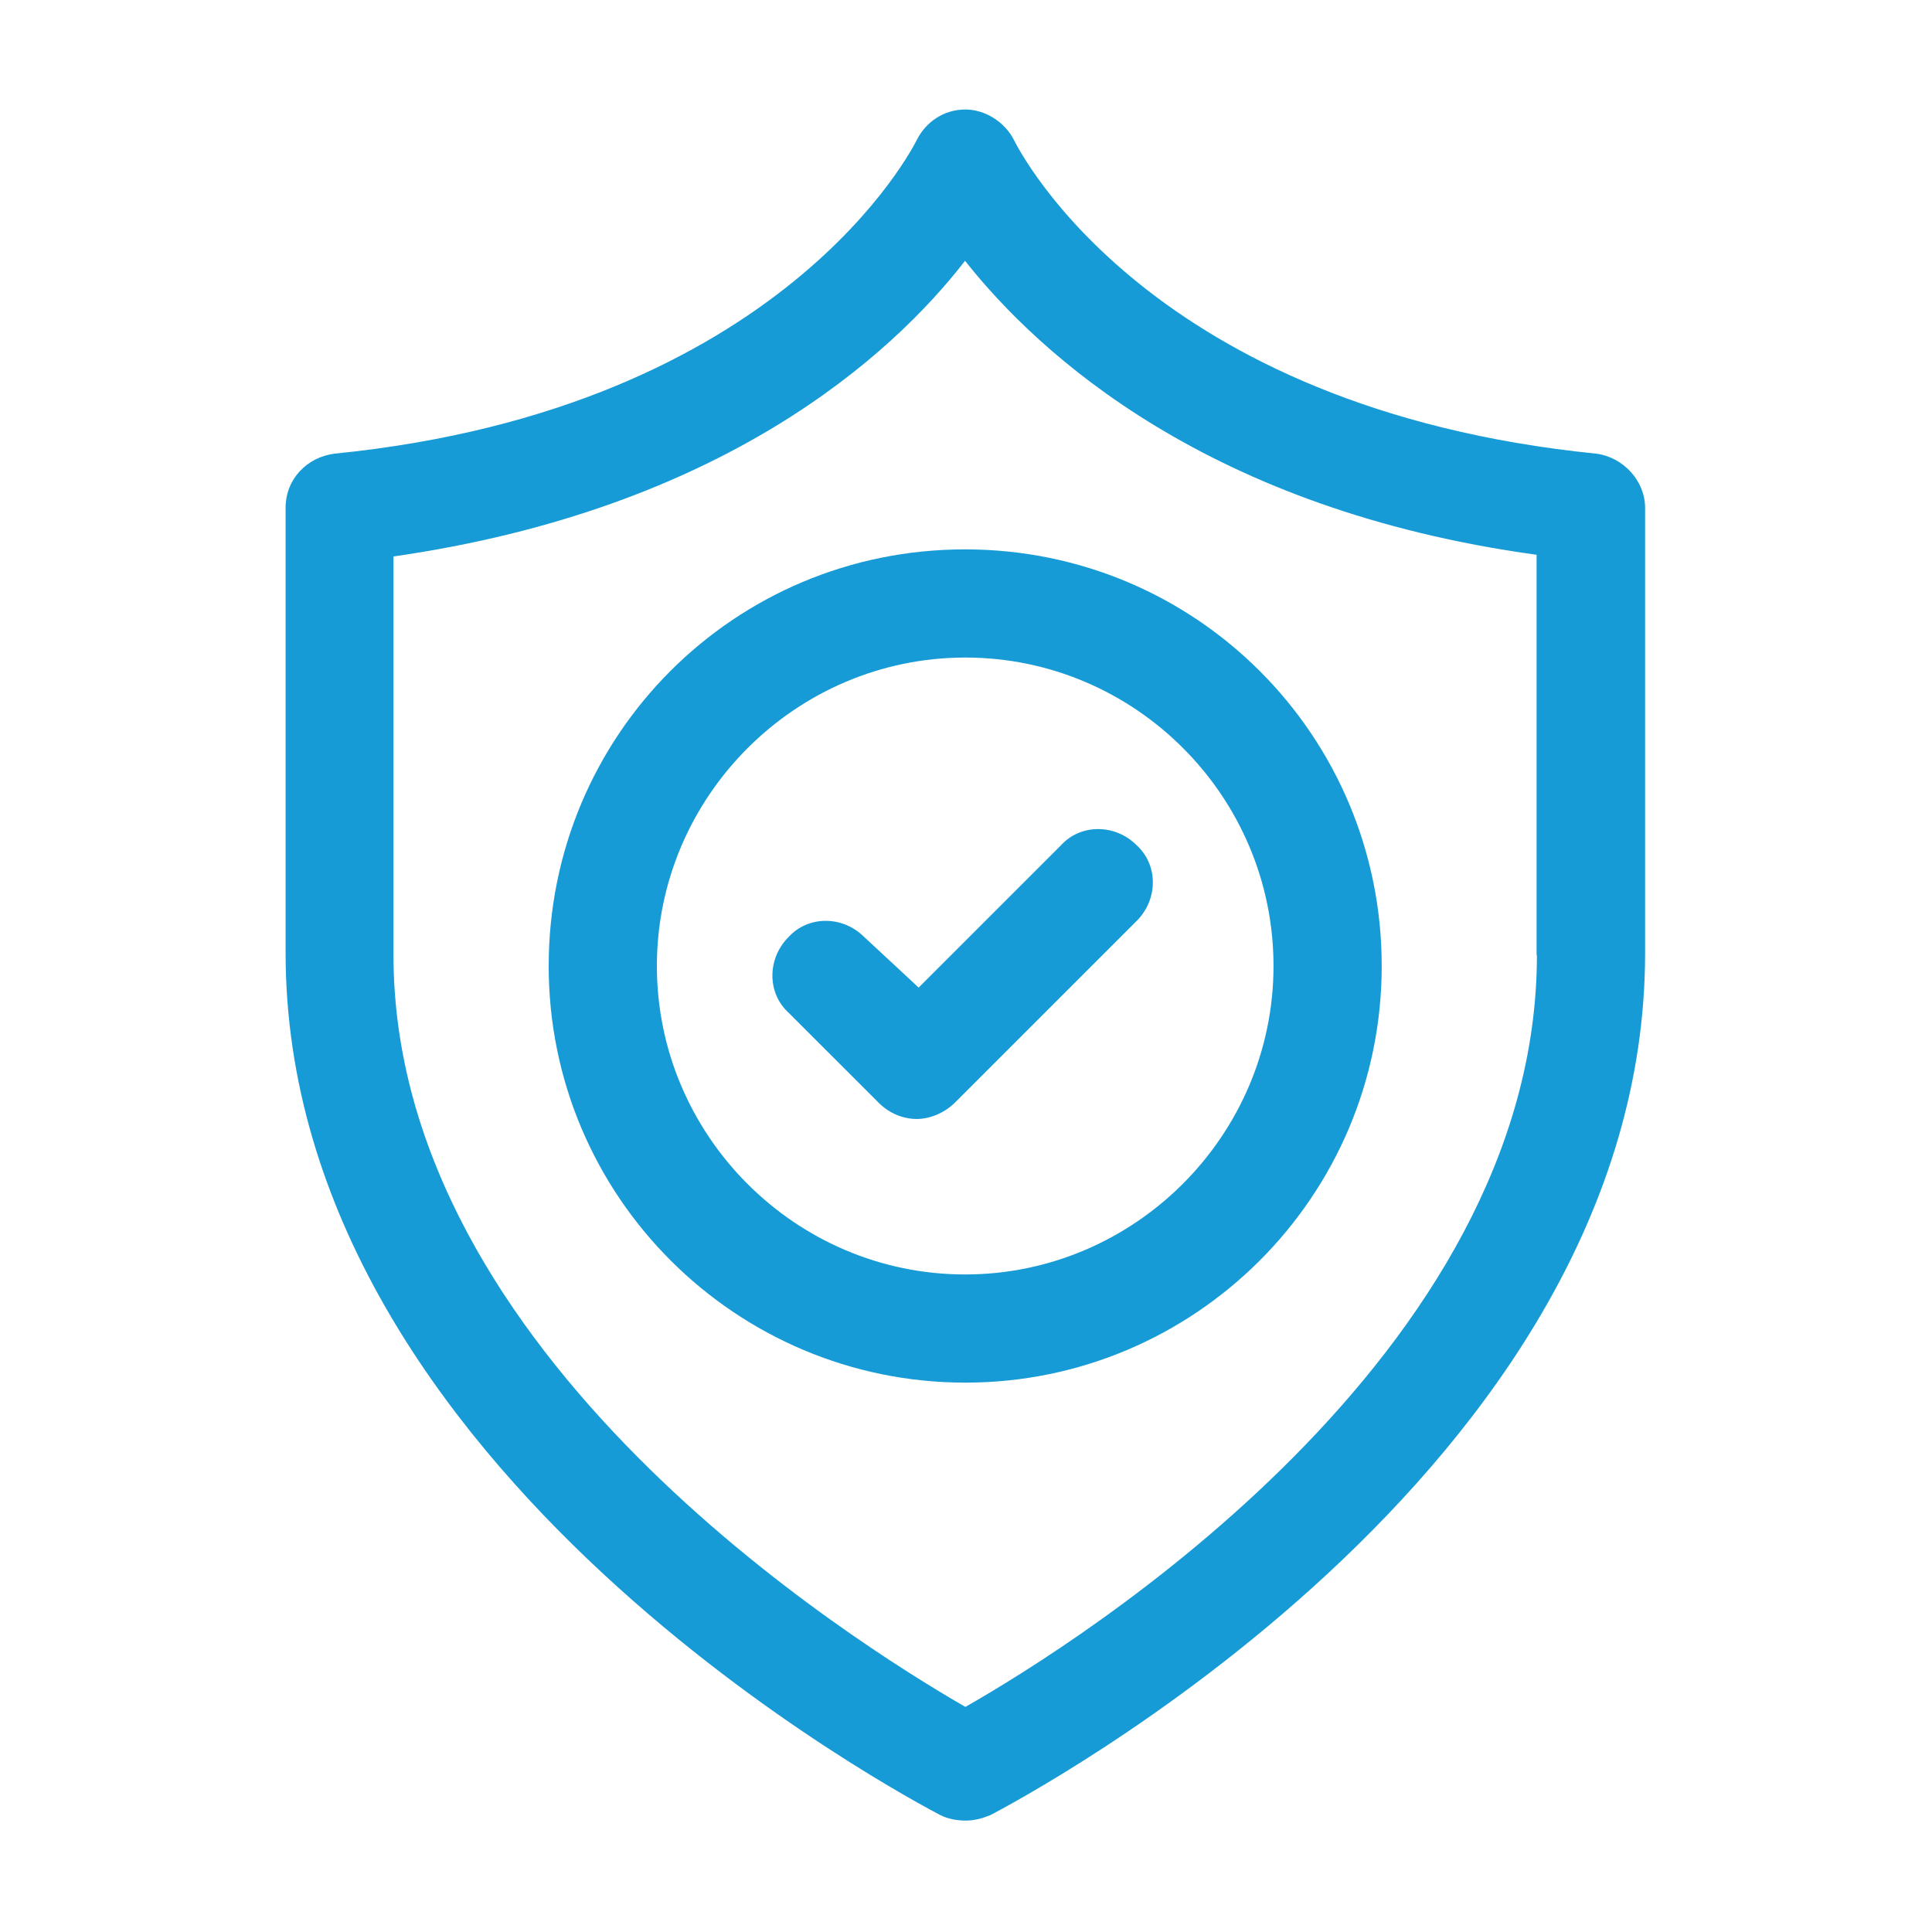 <svg width="232" height="232" xmlns="http://www.w3.org/2000/svg" xmlns:xlink="http://www.w3.org/1999/xlink" xml:space="preserve" overflow="hidden"><defs><clipPath id="clip0"><rect x="534" y="1286" width="232" height="232"/></clipPath></defs><g clip-path="url(#clip0)" transform="translate(-534 -1286)"><path d="M725.709 1340.48C672.001 1335.07 656.419 1304.1 655.761 1302.82 654.679 1300.65 652.281 1299.15 649.923 1299.15 647.332 1299.15 645.167 1300.65 644.084 1302.82 643.852 1303.25 628.269 1335.07 574.136 1340.48 570.888 1340.91 568.297 1343.5 568.297 1346.98L568.297 1400.45C568.297 1462.82 643.659 1502.22 646.907 1503.96 647.757 1504.39 648.84 1504.62 649.923 1504.62 651.005 1504.62 651.856 1504.39 652.939 1503.96 656.187 1502.22 731.548 1462.82 731.548 1400.45L731.548 1346.98C731.548 1343.73 728.919 1340.91 725.709 1340.48L725.709 1340.48ZM718.556 1400.69C718.556 1448.75 663.572 1483.2 649.923 1490.97 636.467 1483.2 581.251 1448.75 581.251 1400.69L581.251 1352.82C620.652 1347.17 641.029 1328.77 649.884 1317.32 658.777 1328.57 679.116 1347.21 718.517 1352.62L718.517 1400.69Z" fill="#179BD7"/><path d="M599.888 1402C599.888 1429.72 622.392 1452.03 649.923 1452.03 677.453 1452.03 699.919 1429.69 699.919 1402 699.919 1374.31 677.608 1351.97 649.884 1351.97 622.16 1351.97 599.888 1374.28 599.888 1402ZM686.927 1402C686.927 1422.34 670.261 1439.04 649.884 1439.04 629.507 1439.04 612.88 1422.34 612.88 1402 612.88 1381.66 629.545 1364.96 649.923 1364.96 670.3 1364.96 686.927 1381.62 686.927 1402Z" fill="#179BD7"/><path d="M637.781 1398.52C635.191 1395.93 631.053 1395.93 628.695 1398.52 626.104 1401.11 626.104 1405.25 628.695 1407.61L639.521 1418.43C640.836 1419.75 642.537 1420.37 644.084 1420.37 645.592 1420.37 647.332 1419.71 648.647 1418.43L670.493 1396.59C673.084 1394 673.084 1389.86 670.493 1387.5 667.903 1384.91 663.765 1384.91 661.407 1387.5L644.316 1404.59 637.781 1398.52Z" fill="#179BD7"/></g></svg>